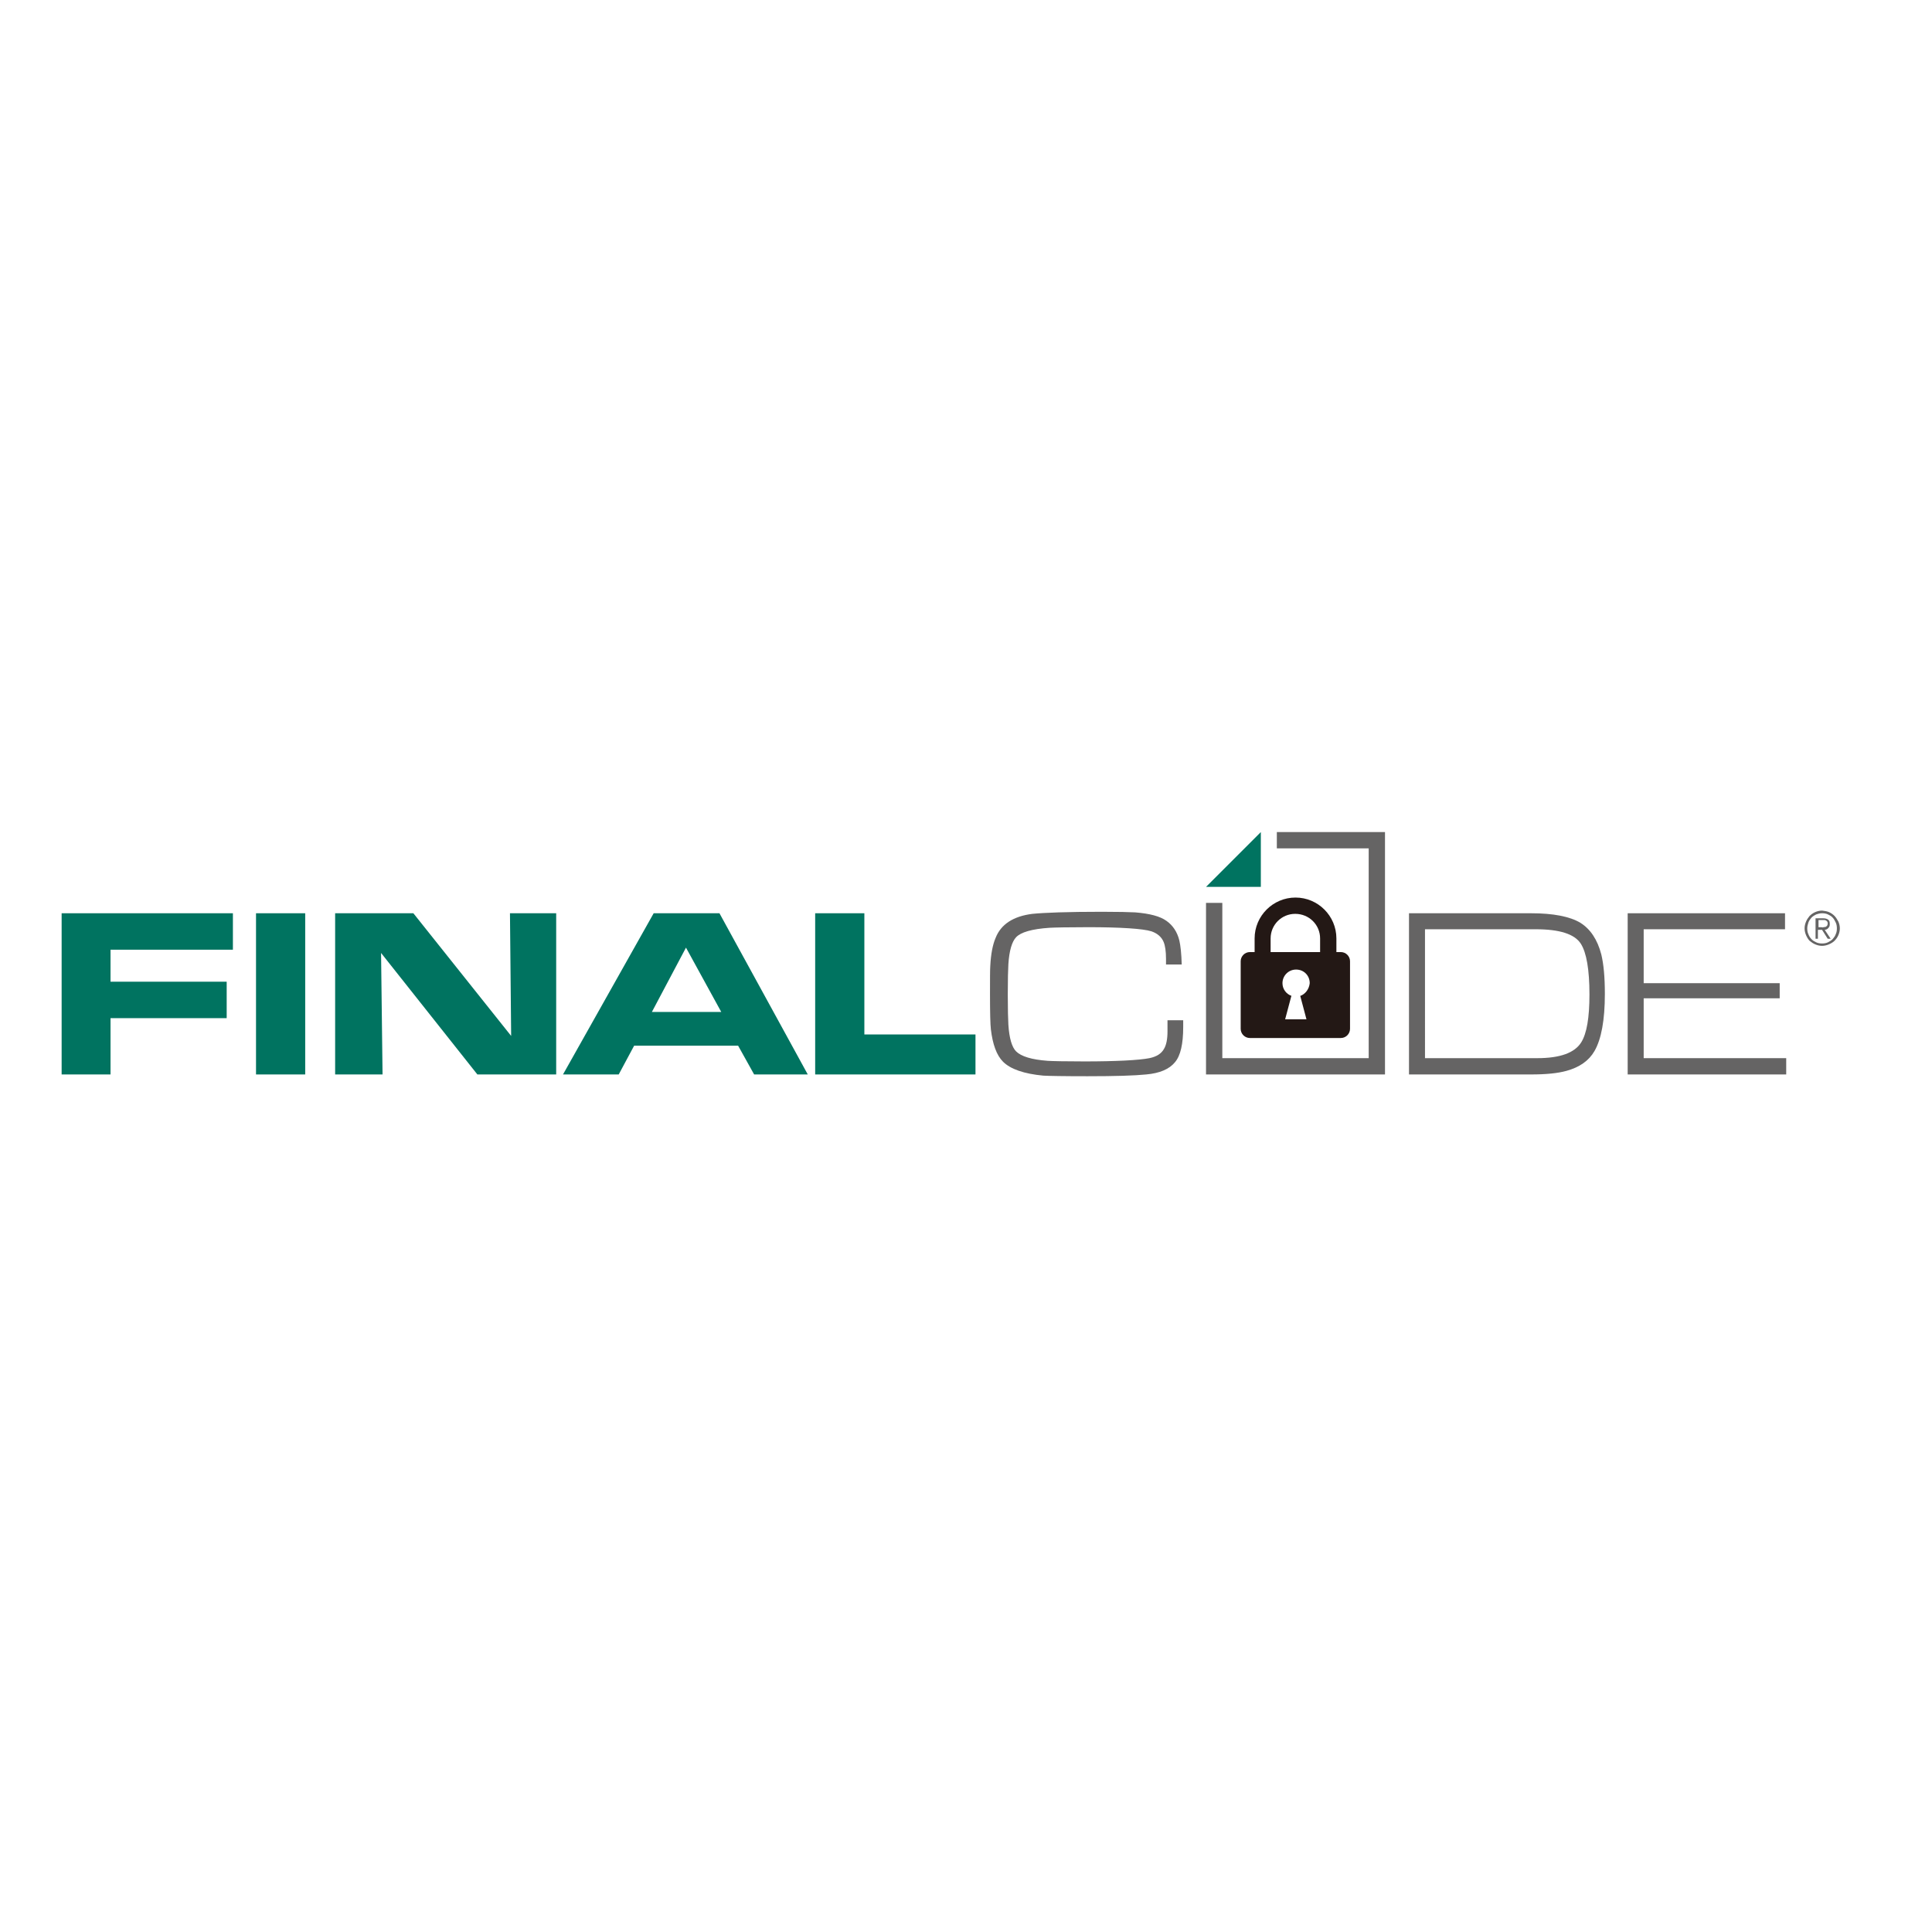 <?xml version="1.0" encoding="UTF-8"?>
<svg xmlns="http://www.w3.org/2000/svg" xmlns:xlink="http://www.w3.org/1999/xlink" version="1.1" id="layer" x="0px" y="0px" viewBox="0 0 652 652" style="enable-background:new 0 0 652 652;" xml:space="preserve">
<style type="text/css">
	.st0{fill:#007360;}
	.st1{fill:#656464;}
	.st2{fill:#231815;}
</style>
<polygon class="st0" points="20.8,362.6 20.8,308.2 78.6,308.2 78.6,320.5 37.3,320.5 37.3,331.3 76.5,331.3 76.5,343.6 37.3,343.6   37.3,362.6 "></polygon>
<rect x="86.4" y="308.2" class="st0" width="16.6" height="54.4"></rect>
<polygon class="st0" points="113.1,362.6 113.1,308.2 139.5,308.2 172.5,349.6 172.1,308.2 187.7,308.2 187.7,362.6 161.1,362.6   128.6,321.6 129.1,362.6 "></polygon>
<path class="st0" d="M190,362.6l30.6-54.4h22.2l29.8,54.4h-18.1l-5.4-9.7H214l-5.2,9.7H190z M220,341.5h23.4l-11.9-21.7L220,341.5z"></path>
<polygon class="st0" points="275.1,362.6 275.1,308.2 291.7,308.2 291.7,349.1 329.2,349.1 329.2,362.6 "></polygon>
<path class="st1" d="M394,344.3h5.3v2.3c0,5.7-0.9,9.7-2.8,11.9c-1.9,2.3-5.1,3.7-9.7,4.1c-3.9,0.4-10.5,0.6-19.8,0.6  c-8.2,0-13.2-0.1-14.9-0.2c-6.5-0.6-11.1-2.2-13.6-4.7c-2.2-2.2-3.5-5.9-4.1-10.9c-0.2-1.7-0.3-5.7-0.3-11.9c0-5.1,0-8.3,0.1-9.6  c0.2-3.9,0.8-7.1,1.8-9.4c1.8-4.6,6-7.3,12.4-8.1c4-0.4,11.8-0.7,23.5-0.7c5.6,0,9.3,0.1,11.2,0.2c4.9,0.4,8.4,1.3,10.6,2.9  c2.1,1.5,3.6,3.7,4.3,6.6c0.4,1.7,0.7,4.4,0.8,8.1h-5.3v-1.9c0-2.6-0.3-4.5-0.8-5.7c-0.7-1.7-2.1-2.9-4.1-3.6  c-2.8-0.9-10.6-1.4-21.3-1.4c-6.4,0-11.5,0.1-13.1,0.2c-6,0.4-9.7,1.5-11.3,3.2c-1.4,1.5-2.3,4.5-2.6,9.1c-0.1,1.5-0.2,5.2-0.2,10.2  c0,4.9,0.1,8.7,0.2,10.2c0.3,4.6,1.2,7.6,2.6,9c1.7,1.7,5.2,2.8,10.7,3.2c1.4,0.1,6.2,0.2,12.4,0.2c10.4,0,18.4-0.4,21.9-1.1  c2.4-0.5,4-1.5,4.9-3.1c0.8-1.3,1.2-3.3,1.2-5.9V344.3z"></path>
<path class="st1" d="M475.5,362.6v-54.4h41.2c7.5,0,13.1,1.1,16.6,3.2c3.4,2.1,5.8,5.7,7.1,10.7c0.8,3.3,1.2,7.7,1.2,13.3  c0,8.9-1.2,15.3-3.5,19.3c-1.9,3.3-5.1,5.5-9.5,6.7c-2.9,0.8-6.8,1.2-11.9,1.2H475.5z M480.9,357.1h37.9c7.7,0,12.6-1.8,14.8-5.3  c1.9-3,2.8-8.4,2.8-16.2c0-8.4-1-14.1-2.9-17.1c-2.1-3.3-7.2-4.9-15.2-4.9h-37.4V357.1z"></path>
<polygon class="st1" points="549.3,362.6 549.3,308.2 602.4,308.2 602.4,313.6 554.7,313.6 554.7,331.8 600.6,331.8 600.6,336.9   554.7,336.9 554.7,357.1 602.8,357.1 602.8,362.6 "></polygon>
<polygon class="st1" points="467.4,280.8 430.9,280.8 430.9,286.3 461.9,286.3 461.9,357.1 412.5,357.1 412.5,304.7 407,304.7   407,362.6 467.4,362.6 "></polygon>
<polygon class="st0" points="425.5,299.3 407,299.3 425.5,280.8 "></polygon>
<path class="st2" d="M452.5,321.3H451v-4.6h0c0-7.6-6.2-13.8-13.8-13.8c-7.6,0-13.8,6.2-13.8,13.8h0v4.6h-1.6  c-1.7,0-3.1,1.4-3.1,3.1v22.8c0,1.7,1.4,3.1,3.1,3.1h30.7c1.7,0,3.1-1.4,3.1-3.1v-22.8C455.6,322.7,454.2,321.3,452.5,321.3   M438.8,336.1l2.1,7.9l-7.2,0l2.1-7.9h0.1c-1.8-0.6-3.1-2.3-3.1-4.3c0-2.5,2-4.6,4.6-4.6s4.6,2,4.6,4.6  C441.8,333.8,440.5,335.5,438.8,336.1L438.8,336.1z M445.5,316.7v4.6h-16.7v-4.6c0-4.6,3.7-8.3,8.3-8.3  C441.8,308.4,445.5,312.1,445.5,316.7L445.5,316.7z"></path>
<path class="st1" d="M617.2,307.8c0.7,0.3,1.3,0.7,1.9,1.3c0.5,0.5,0.9,1.2,1.3,1.9c0.3,0.7,0.5,1.5,0.5,2.3c0,0.8-0.2,1.6-0.5,2.3  c-0.3,0.7-0.7,1.3-1.3,1.9c-0.5,0.5-1.2,0.9-1.9,1.2c-0.7,0.3-1.5,0.5-2.3,0.5c-0.8,0-1.6-0.2-2.3-0.5c-0.7-0.3-1.3-0.7-1.9-1.2  c-0.5-0.5-0.9-1.2-1.2-1.9c-0.3-0.7-0.5-1.5-0.5-2.3c0-0.8,0.2-1.6,0.5-2.3c0.3-0.7,0.7-1.3,1.2-1.9c0.5-0.5,1.2-1,1.9-1.3  c0.7-0.3,1.5-0.5,2.3-0.5C615.7,307.4,616.5,307.5,617.2,307.8 M612.9,308.6c-0.6,0.3-1.1,0.6-1.6,1.1c-0.4,0.5-0.8,1-1,1.6  c-0.2,0.6-0.4,1.3-0.4,2c0,0.7,0.1,1.4,0.4,2c0.2,0.6,0.6,1.2,1,1.6c0.4,0.5,1,0.8,1.6,1.1c0.6,0.3,1.3,0.4,2,0.4  c0.7,0,1.4-0.1,2-0.4c0.6-0.3,1.1-0.6,1.6-1.1c0.4-0.5,0.8-1,1-1.6c0.3-0.6,0.4-1.3,0.4-2c0-0.7-0.1-1.4-0.4-2  c-0.3-0.6-0.6-1.2-1-1.6c-0.4-0.5-1-0.8-1.6-1.1c-0.6-0.3-1.3-0.4-2-0.4C614.1,308.2,613.5,308.4,612.9,308.6 M612.7,316.7v-6.8h2.6  c0.8,0,1.3,0.2,1.7,0.5c0.4,0.3,0.5,0.8,0.5,1.4c0,0.3,0,0.6-0.1,0.8c-0.1,0.2-0.2,0.4-0.4,0.6c-0.2,0.2-0.3,0.3-0.5,0.4  c-0.2,0.1-0.4,0.2-0.7,0.2l2,3h-1l-1.9-3h-1.4v3H612.7z M615.4,312.9c0.2,0,0.5-0.1,0.7-0.1c0.2-0.1,0.3-0.2,0.5-0.4  c0.1-0.2,0.2-0.4,0.2-0.7c0-0.2,0-0.4-0.1-0.6c-0.1-0.1-0.2-0.3-0.4-0.4c-0.2-0.1-0.3-0.2-0.5-0.2c-0.2,0-0.4,0-0.6,0h-1.5v2.4h1.1  C614.9,313,615.2,313,615.4,312.9"></path>
</svg>
